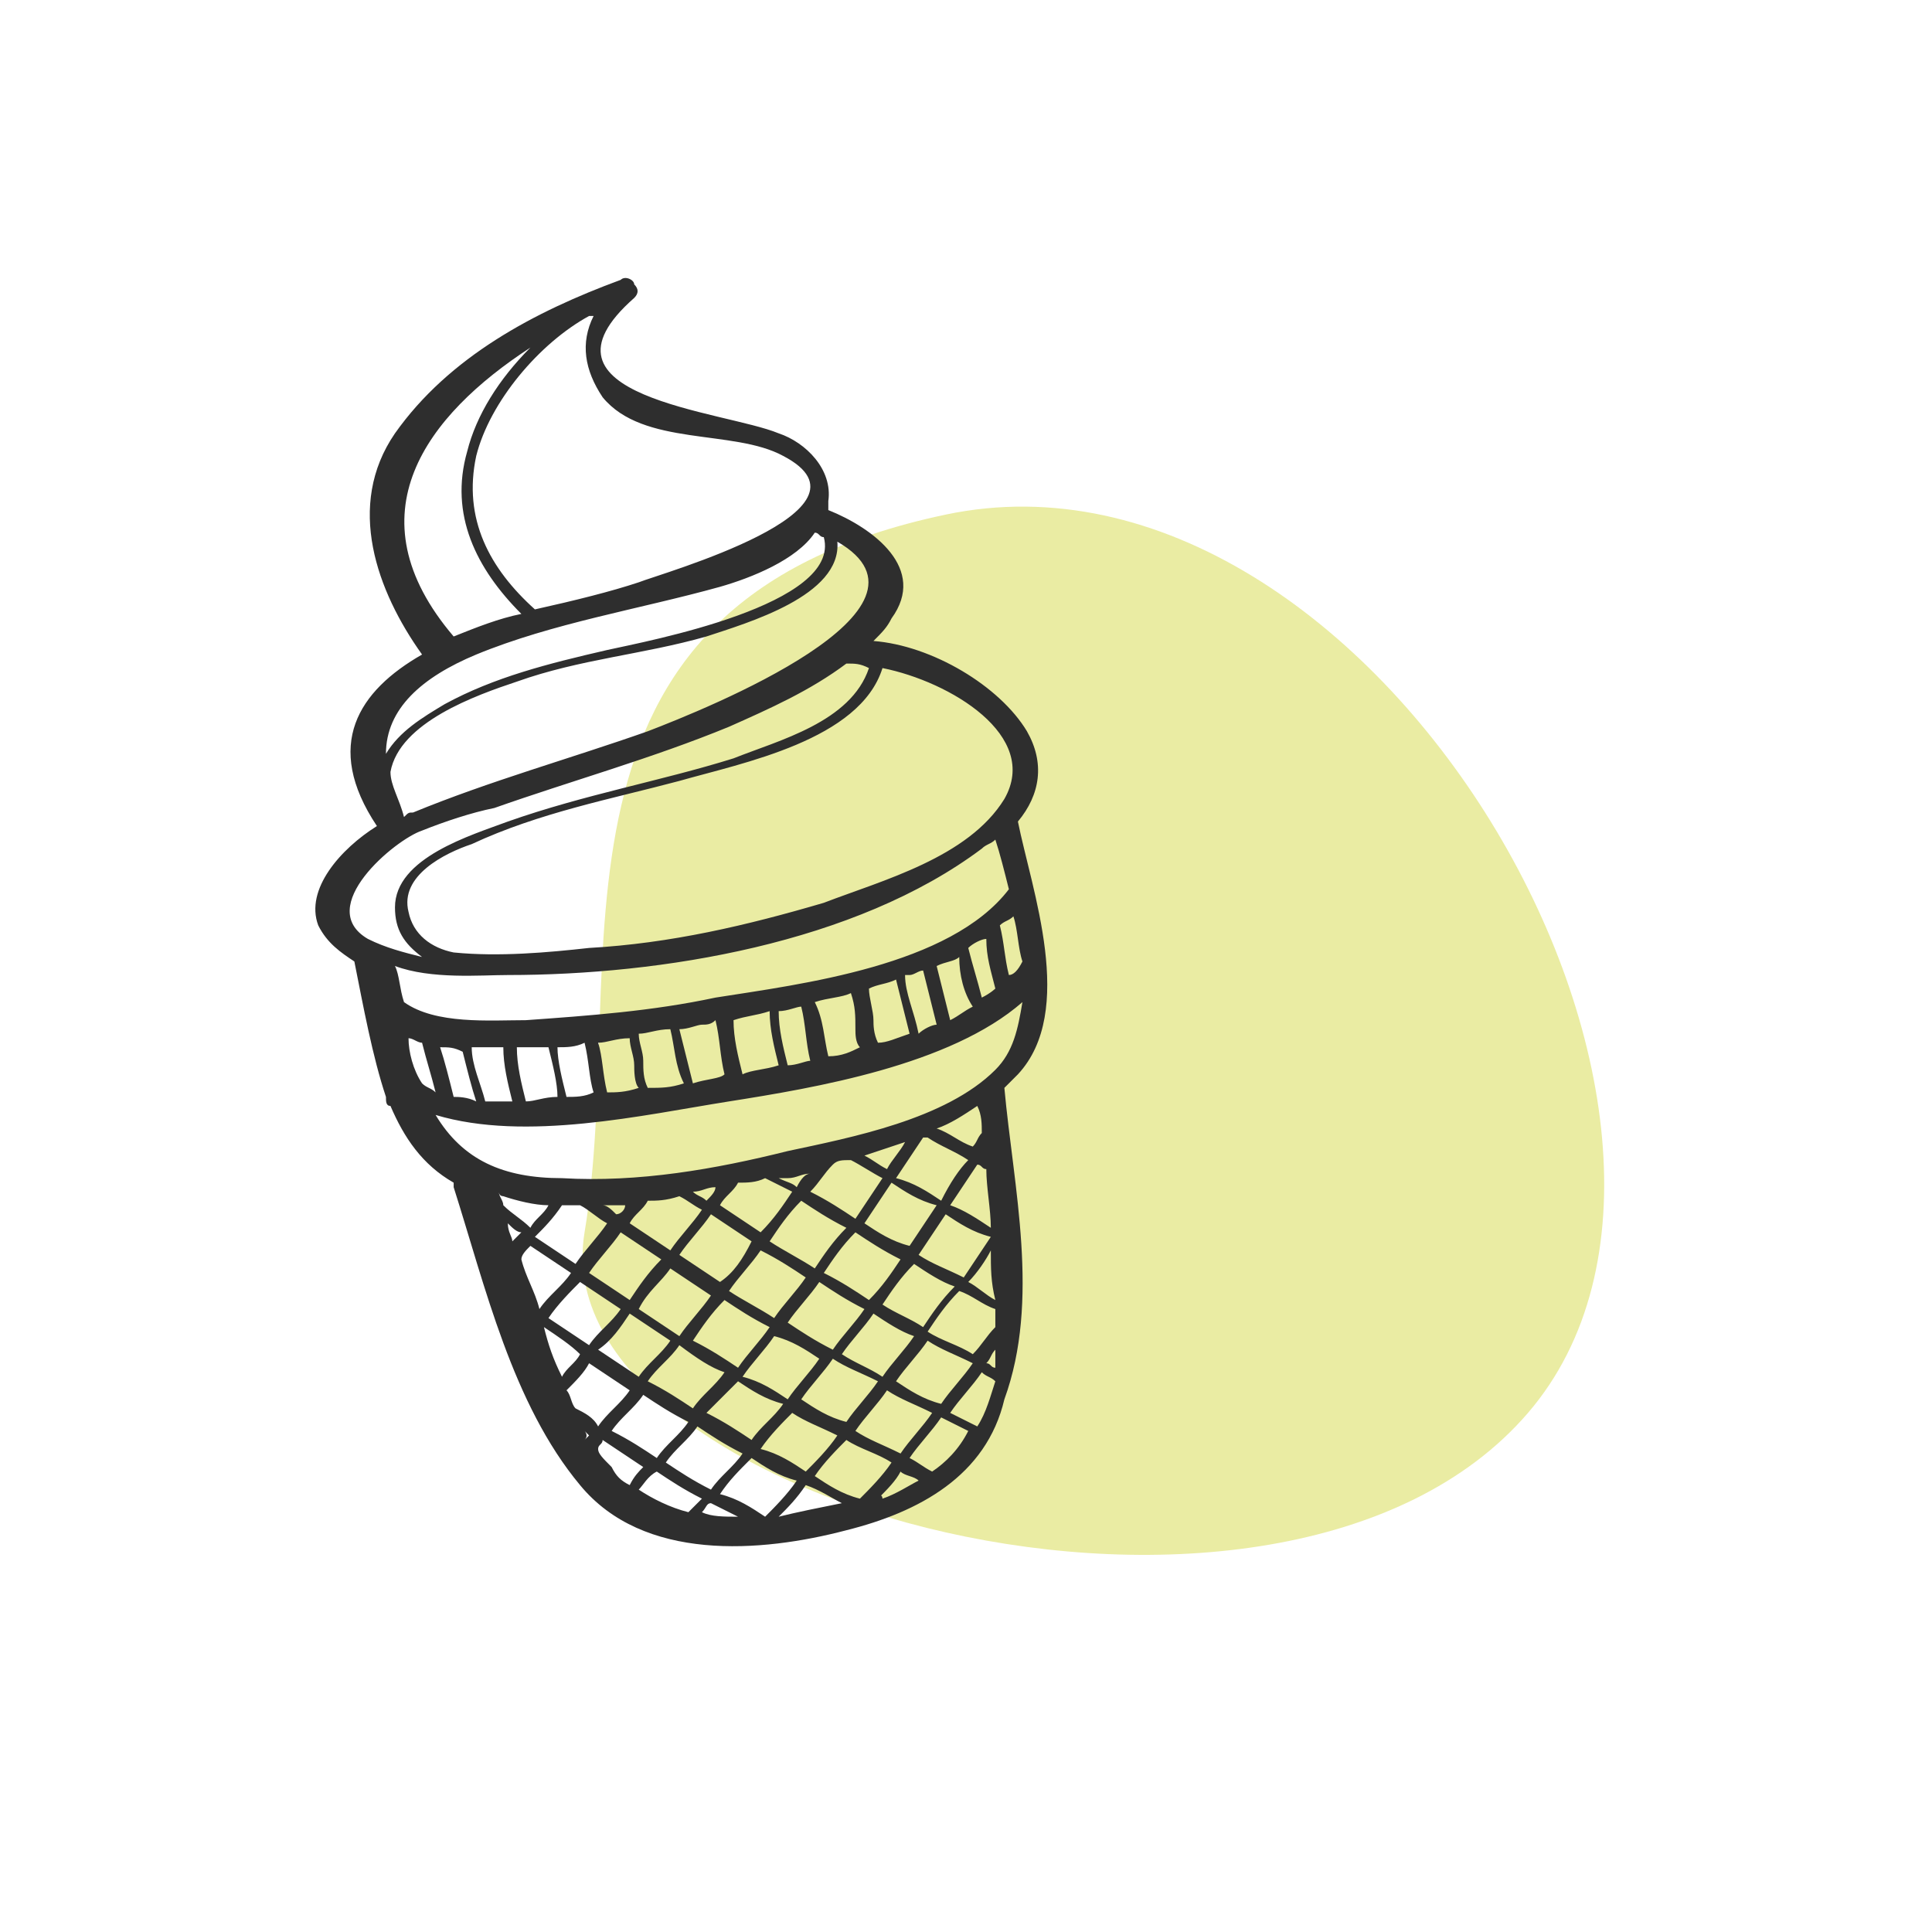 <?xml version="1.0" encoding="utf-8"?>
<svg xmlns="http://www.w3.org/2000/svg" xmlns:xlink="http://www.w3.org/1999/xlink" version="1.1" id="Ebene_1" x="0px" y="0px" viewBox="0 0 42.7 42.8" style="enable-background:new 0 0 42.7 42.8;" xml:space="preserve" width="43" height="43">
<style type="text/css">
	.st0{fill:#EAECA3;}
	.st1{fill:#2E2E2E;}
</style>
<g>
	<path id="Pfad_7_1_" class="st0" d="M20.9,11.4c-9.5,2-7,9.9-8,15.9s15.4,10.4,20.9,4S30.4,9.4,20.9,11.4z"/>
	<path class="st1" d="M22.2,24.1c0.1-0.1,0.2-0.2,0.3-0.3c1.3-1.4,0.3-4.1,0-5.6c0.5-0.6,0.6-1.3,0.2-2c-0.6-1-2.1-1.9-3.4-2   c0.2-0.2,0.3-0.3,0.4-0.5c0.8-1.1-0.4-2-1.4-2.4c0-0.1,0-0.2,0-0.2c0.1-0.7-0.5-1.3-1.1-1.5c-1.2-0.5-5.7-0.8-3.2-3   c0.1-0.1,0.1-0.2,0-0.3c0-0.1-0.2-0.2-0.3-0.1c-1.9,0.7-3.8,1.7-5,3.4c-1.1,1.6-0.4,3.5,0.6,4.9c-1.4,0.8-2.2,2-1,3.8   c-0.8,0.5-1.6,1.4-1.3,2.2c0.2,0.4,0.5,0.6,0.8,0.8c0.2,1,0.4,2.1,0.7,3c0,0.1,0,0.2,0.1,0.2c0.3,0.7,0.7,1.3,1.4,1.7   c0,0,0,0,0,0.1c0.7,2.2,1.3,4.8,2.8,6.6c1.4,1.7,4,1.5,5.9,1c1.6-0.4,3.1-1.2,3.5-2.9C23,28.8,22.4,26.3,22.2,24.1   C22.2,24.1,22.2,24.1,22.2,24.1z M22,30.3c-0.1,0-0.1-0.1-0.2-0.1c0.1-0.1,0.1-0.2,0.2-0.3C22,30,22,30.1,22,30.3z M21.6,31.6   c-0.2-0.1-0.4-0.2-0.6-0.3c0.2-0.3,0.5-0.6,0.7-0.9c0.1,0.1,0.2,0.1,0.3,0.2C21.9,30.9,21.8,31.3,21.6,31.6z M14.1,33   c0.1-0.1,0.2-0.3,0.4-0.4c0.3,0.2,0.6,0.4,1,0.6c-0.1,0.1-0.2,0.2-0.3,0.3C14.8,33.4,14.4,33.2,14.1,33z M14.7,32.4   c0.2-0.3,0.5-0.5,0.7-0.8c0.3,0.2,0.6,0.4,1,0.6c-0.2,0.3-0.5,0.5-0.7,0.8C15.3,32.8,15,32.6,14.7,32.4z M12.9,31.7   c0,0,0.1,0.1,0.1,0.1c0,0,0,0-0.1,0.1C13,31.8,12.9,31.7,12.9,31.7z M12.7,31.2c-0.1-0.1-0.1-0.3-0.2-0.4c0.2-0.2,0.4-0.4,0.5-0.6   c0.3,0.2,0.6,0.4,0.9,0.6c-0.2,0.3-0.5,0.5-0.7,0.8C13.1,31.4,12.9,31.3,12.7,31.2z M11.2,27.1c0.1,0.1,0.2,0.2,0.3,0.2   c-0.1,0.1-0.1,0.1-0.2,0.2C11.3,27.4,11.2,27.3,11.2,27.1z M11.7,27.6c0.3,0.2,0.6,0.4,0.9,0.6c-0.2,0.3-0.5,0.5-0.7,0.8   c0,0,0,0,0,0c-0.1-0.4-0.3-0.7-0.4-1.1C11.5,27.8,11.6,27.7,11.7,27.6z M12.8,26.7c0.2,0.1,0.4,0.3,0.6,0.4   c-0.2,0.3-0.5,0.6-0.7,0.9c-0.3-0.2-0.6-0.4-0.9-0.6c0.2-0.2,0.4-0.4,0.6-0.7C12.6,26.7,12.7,26.7,12.8,26.7z M22,29.4   c-0.2,0.2-0.3,0.4-0.5,0.6c-0.3-0.2-0.7-0.3-1-0.5c0.2-0.3,0.4-0.6,0.7-0.9c0.3,0.1,0.5,0.3,0.8,0.4C22,29.2,22,29.3,22,29.4z    M20.4,29.4c-0.3-0.2-0.6-0.3-0.9-0.5c0.2-0.3,0.4-0.6,0.7-0.9c0.3,0.2,0.6,0.4,0.9,0.5C20.8,28.8,20.6,29.1,20.4,29.4z M14.8,28.1   c0.3,0.2,0.6,0.4,0.9,0.6c-0.2,0.3-0.5,0.6-0.7,0.9c-0.3-0.2-0.6-0.4-0.9-0.6C14.3,28.6,14.6,28.4,14.8,28.1z M13.9,28.8   c-0.3-0.2-0.6-0.4-0.9-0.6c0.2-0.3,0.5-0.6,0.7-0.9c0.3,0.2,0.6,0.4,0.9,0.6C14.3,28.2,14.1,28.5,13.9,28.8z M19.9,27.9   c-0.2,0.3-0.4,0.6-0.7,0.9c-0.3-0.2-0.6-0.4-1-0.6c0.2-0.3,0.4-0.6,0.7-0.9C19.2,27.5,19.5,27.7,19.9,27.9z M19.1,27.1   c0.2-0.3,0.4-0.6,0.6-0.9c0.3,0.2,0.6,0.4,1,0.5c-0.2,0.3-0.4,0.6-0.6,0.9C19.7,27.5,19.4,27.3,19.1,27.1z M17.4,29.3   c0.2-0.3,0.5-0.6,0.7-0.9c0.3,0.2,0.6,0.4,1,0.6c-0.2,0.3-0.5,0.6-0.7,0.9C18,29.7,17.7,29.5,17.4,29.3z M18.1,30.1   c-0.2,0.3-0.5,0.6-0.7,0.9c-0.3-0.2-0.6-0.4-1-0.5c0.2-0.3,0.5-0.6,0.7-0.9C17.5,29.7,17.8,29.9,18.1,30.1z M18,28.1   c-0.3-0.2-0.7-0.4-1-0.6c0.2-0.3,0.4-0.6,0.7-0.9c0.3,0.2,0.6,0.4,1,0.6C18.4,27.5,18.2,27.8,18,28.1z M17.8,28.3   c-0.2,0.3-0.5,0.6-0.7,0.9c-0.3-0.2-0.7-0.4-1-0.6c0.2-0.3,0.5-0.6,0.7-0.9C17.2,27.9,17.5,28.1,17.8,28.3z M15.9,28.4   c-0.3-0.2-0.6-0.4-0.9-0.6c0.2-0.3,0.5-0.6,0.7-0.9c0.3,0.2,0.6,0.4,0.9,0.6C16.4,27.9,16.2,28.2,15.9,28.4z M16,28.8   c0.3,0.2,0.6,0.4,1,0.6c-0.2,0.3-0.5,0.6-0.7,0.9c-0.3-0.2-0.6-0.4-1-0.6C15.5,29.4,15.7,29.1,16,28.8z M16,30.4   c-0.2,0.3-0.5,0.5-0.7,0.8c-0.3-0.2-0.6-0.4-1-0.6c0.2-0.3,0.5-0.5,0.7-0.8C15.4,30.1,15.7,30.3,16,30.4z M16.3,30.6   c0.3,0.2,0.6,0.4,1,0.5c-0.2,0.3-0.5,0.5-0.7,0.8c-0.3-0.2-0.6-0.4-1-0.6C15.8,31.1,16,30.9,16.3,30.6z M17.5,31.3   c0.3,0.2,0.6,0.3,1,0.5c-0.2,0.3-0.5,0.6-0.7,0.8c-0.3-0.2-0.6-0.4-1-0.5C17,31.8,17.3,31.5,17.5,31.3z M17.7,31   c0.2-0.3,0.5-0.6,0.7-0.9c0.3,0.2,0.6,0.3,1,0.5c-0.2,0.3-0.5,0.6-0.7,0.9C18.3,31.4,18,31.2,17.7,31z M18.6,30   c0.2-0.3,0.5-0.6,0.7-0.9c0.3,0.2,0.6,0.4,0.9,0.5c-0.2,0.3-0.5,0.6-0.7,0.9C19.2,30.3,18.9,30.2,18.6,30z M20.3,27.8   c0.2-0.3,0.4-0.6,0.6-0.9c0.3,0.2,0.6,0.4,1,0.5c-0.2,0.3-0.4,0.6-0.6,0.9C20.9,28.1,20.6,28,20.3,27.8z M21,26.7   c0.2-0.3,0.4-0.6,0.6-0.9c0.1,0,0.1,0.1,0.2,0.1c0,0.4,0.1,0.9,0.1,1.3C21.6,27,21.3,26.8,21,26.7z M20.8,26.6   c-0.3-0.2-0.6-0.4-1-0.5c0.2-0.3,0.4-0.6,0.6-0.9c0,0,0,0,0.1,0c0.3,0.2,0.6,0.3,0.9,0.5C21.2,25.9,21,26.2,20.8,26.6z M19.6,25.9   c-0.2-0.1-0.3-0.2-0.5-0.3c0.3-0.1,0.6-0.2,0.9-0.3C19.9,25.5,19.7,25.7,19.6,25.9z M18.8,25.7c0.2,0.1,0.5,0.3,0.7,0.4   c-0.2,0.3-0.4,0.6-0.6,0.9c-0.3-0.2-0.6-0.4-1-0.6c0.2-0.2,0.3-0.4,0.5-0.6C18.5,25.7,18.6,25.7,18.8,25.7z M17.6,26.3   c-0.1-0.1-0.2-0.1-0.4-0.2c0.1,0,0.1,0,0.2,0c0.2,0,0.3-0.1,0.5-0.1C17.8,26,17.7,26.1,17.6,26.3z M16.9,26.1   c0.2,0.1,0.4,0.2,0.6,0.3c-0.2,0.3-0.4,0.6-0.7,0.9c-0.3-0.2-0.6-0.4-0.9-0.6c0.1-0.2,0.3-0.3,0.4-0.5   C16.5,26.2,16.7,26.2,16.9,26.1z M15.6,26.6c-0.1-0.1-0.2-0.1-0.3-0.2c0.2,0,0.3-0.1,0.5-0.1C15.8,26.4,15.7,26.5,15.6,26.6z    M15,26.5c0.2,0.1,0.3,0.2,0.5,0.3c-0.2,0.3-0.5,0.6-0.7,0.9c-0.3-0.2-0.6-0.4-0.9-0.6c0.1-0.2,0.3-0.3,0.4-0.5   C14.5,26.6,14.7,26.6,15,26.5z M13.6,26.9c-0.1-0.1-0.2-0.2-0.3-0.2c0.2,0,0.4,0,0.5,0C13.8,26.8,13.7,26.9,13.6,26.9z M12.8,28.4   c0.3,0.2,0.6,0.4,0.9,0.6c-0.2,0.3-0.5,0.5-0.7,0.8c-0.3-0.2-0.6-0.4-0.9-0.6C12.3,28.9,12.6,28.6,12.8,28.4z M13.9,29.1   c0.3,0.2,0.6,0.4,0.9,0.6c-0.2,0.3-0.5,0.5-0.7,0.8c-0.3-0.2-0.6-0.4-0.9-0.6C13.5,29.7,13.7,29.4,13.9,29.1z M14.2,30.9   c0.3,0.2,0.6,0.4,1,0.6c-0.2,0.3-0.5,0.5-0.7,0.8c-0.3-0.2-0.6-0.4-1-0.6C13.7,31.4,14,31.2,14.2,30.9z M16.6,32.3   c0.3,0.2,0.6,0.4,1,0.5c-0.2,0.3-0.5,0.6-0.7,0.8c-0.3-0.2-0.6-0.4-1-0.5C16.1,32.8,16.3,32.6,16.6,32.3z M17.8,32.9   c0.3,0.1,0.6,0.3,0.8,0.4c-0.5,0.1-1,0.2-1.4,0.3C17.4,33.4,17.6,33.2,17.8,32.9z M18,32.7c0.2-0.3,0.5-0.6,0.7-0.8   c0.3,0.2,0.7,0.3,1,0.5c-0.2,0.3-0.5,0.6-0.7,0.8C18.6,33.1,18.3,32.9,18,32.7z M18.9,31.7c0.2-0.3,0.5-0.6,0.7-0.9   c0.3,0.2,0.6,0.3,1,0.5c-0.2,0.3-0.5,0.6-0.7,0.9C19.5,32,19.2,31.9,18.9,31.7z M19.8,30.6c0.2-0.3,0.5-0.6,0.7-0.9   c0.3,0.2,0.6,0.3,1,0.5c-0.2,0.3-0.5,0.6-0.7,0.9C20.4,31,20.1,30.8,19.8,30.6z M21.4,28.4c0.2-0.2,0.4-0.5,0.5-0.7   c0,0.4,0,0.7,0.1,1.1C21.8,28.7,21.6,28.5,21.4,28.4z M21.8,25.5C21.8,25.5,21.8,25.5,21.8,25.5C21.8,25.5,21.8,25.5,21.8,25.5   C21.8,25.5,21.8,25.5,21.8,25.5z M21.7,25.1c-0.1,0.1-0.1,0.2-0.2,0.3c-0.3-0.1-0.5-0.3-0.8-0.4c0.3-0.1,0.6-0.3,0.9-0.5   C21.7,24.7,21.7,24.9,21.7,25.1z M9.3,24C9.1,23.7,9,23.3,9,23c0.1,0,0.2,0.1,0.3,0.1c0.1,0.4,0.2,0.7,0.3,1.1   C9.5,24.1,9.4,24.1,9.3,24z M10,24.3c-0.1-0.4-0.2-0.8-0.3-1.1c0.2,0,0.3,0,0.5,0.1c0.1,0.4,0.2,0.8,0.3,1.1   C10.3,24.3,10.1,24.3,10,24.3z M10.7,24.4c-0.1-0.4-0.3-0.8-0.3-1.2c0.2,0,0.4,0,0.7,0c0,0,0,0,0,0c0,0.4,0.1,0.8,0.2,1.2   C11.1,24.4,10.9,24.4,10.7,24.4z M11.6,24.4c-0.1-0.4-0.2-0.8-0.2-1.2c0.2,0,0.5,0,0.7,0c0.1,0.4,0.2,0.8,0.2,1.1c0,0,0,0,0,0   C12,24.3,11.8,24.4,11.6,24.4z M12.5,24.3c-0.1-0.4-0.2-0.8-0.2-1.1c0.2,0,0.4,0,0.6-0.1c0.1,0.4,0.1,0.8,0.2,1.1   C12.9,24.3,12.7,24.3,12.5,24.3z M13.4,24.2c-0.1-0.4-0.1-0.8-0.2-1.1c0.2,0,0.4-0.1,0.7-0.1c0,0.2,0.1,0.4,0.1,0.6   c0,0.1,0,0.4,0.1,0.5C13.8,24.2,13.6,24.2,13.4,24.2z M14.3,24.1C14.3,24.1,14.3,24.1,14.3,24.1c-0.1-0.2-0.1-0.4-0.1-0.6   c0-0.2-0.1-0.4-0.1-0.6c0.2,0,0.4-0.1,0.7-0.1c0.1,0.4,0.1,0.8,0.3,1.2C14.8,24.1,14.6,24.1,14.3,24.1z M15.3,24   c-0.1-0.4-0.2-0.8-0.3-1.2c0.2,0,0.4-0.1,0.5-0.1c0.1,0,0.2,0,0.3-0.1c0.1,0.4,0.1,0.8,0.2,1.2C15.9,23.9,15.6,23.9,15.3,24z    M16.4,23.8c-0.1-0.4-0.2-0.8-0.2-1.2c0.3-0.1,0.5-0.1,0.8-0.2c0,0.4,0.1,0.8,0.2,1.2C16.9,23.7,16.6,23.7,16.4,23.8z M17.4,23.6   c-0.1-0.4-0.2-0.8-0.2-1.2c0.2,0,0.4-0.1,0.5-0.1c0.1,0.4,0.1,0.8,0.2,1.2C17.8,23.5,17.6,23.6,17.4,23.6z M18.3,23.4   c-0.1-0.4-0.1-0.8-0.3-1.2c0.3-0.1,0.6-0.1,0.8-0.2c0.1,0.3,0.1,0.5,0.1,0.8c0,0.1,0,0.3,0.1,0.4C18.8,23.3,18.6,23.4,18.3,23.4z    M19.4,23.1c-0.1-0.2-0.1-0.4-0.1-0.5c0-0.2-0.1-0.5-0.1-0.7c0.2-0.1,0.4-0.1,0.6-0.2c0.1,0.4,0.2,0.8,0.3,1.2   C19.8,23,19.6,23.1,19.4,23.1z M20.3,22.9C20.2,22.4,20,22,20,21.6c0,0,0.1,0,0.1,0c0.1,0,0.2-0.1,0.3-0.1c0.1,0.4,0.2,0.8,0.3,1.2   C20.6,22.7,20.4,22.8,20.3,22.9z M21,22.6c-0.1-0.4-0.2-0.8-0.3-1.2c0.2-0.1,0.4-0.1,0.5-0.2c0,0.4,0.1,0.8,0.3,1.1   C21.3,22.4,21.2,22.5,21,22.6z M21.7,22.1c-0.1-0.4-0.2-0.7-0.3-1.1c0.1-0.1,0.3-0.2,0.4-0.2c0,0.4,0.1,0.7,0.2,1.1   C22,21.9,21.9,22,21.7,22.1z M22.3,21.6c-0.1-0.4-0.1-0.7-0.2-1.1c0.1-0.1,0.2-0.1,0.3-0.2c0.1,0.3,0.1,0.7,0.2,1   C22.5,21.5,22.4,21.6,22.3,21.6z M22.2,17.7c-0.8,1.3-2.7,1.8-4,2.3c-1.7,0.5-3.4,0.9-5.2,1c-0.9,0.1-2,0.2-3,0.1   c-0.5-0.1-0.9-0.4-1-0.9c-0.2-0.8,0.8-1.3,1.4-1.5c1.5-0.7,3.1-1,4.6-1.4c1.4-0.4,4-0.9,4.5-2.5C21,15.1,23,16.3,22.2,17.7z    M17.3,10.1c2.3,1.2-2.7,2.6-3.2,2.8c-0.6,0.2-1.4,0.4-2.3,0.6c-1-0.9-1.6-2-1.3-3.4C10.8,8.9,11.9,7.6,13,7c0,0,0,0,0.1,0   c-0.3,0.6-0.2,1.2,0.2,1.8C14.2,9.9,16.2,9.5,17.3,10.1z M10,14.1c-2.3-2.7-0.6-4.9,1.7-6.4C11,8.4,10.5,9.2,10.3,10   c-0.4,1.4,0.2,2.6,1.2,3.6C11,13.7,10.5,13.9,10,14.1C10,14.2,10,14.2,10,14.1z M10.5,14.5c1.7-0.7,3.6-1,5.4-1.5   c0.7-0.2,1.7-0.6,2.1-1.2c0.1,0,0.1,0.1,0.2,0.1c0.4,1.5-3.9,2.3-4.8,2.5c-1.3,0.3-2.5,0.6-3.6,1.2c-0.5,0.3-1,0.6-1.3,1.1   C8.5,15.7,9.3,15,10.5,14.5z M8.6,17.1c0.2-1.1,1.9-1.7,2.8-2c1.4-0.5,2.8-0.6,4.2-1c0.9-0.3,3-0.9,2.9-2.1   c2.6,1.5-2.9,3.7-4.2,4.2c-1.7,0.6-3.5,1.1-5.2,1.8c-0.1,0-0.1,0-0.2,0.1C8.8,17.7,8.6,17.4,8.6,17.1z M9.3,18.4   c0.5-0.2,1.1-0.4,1.6-0.5c1.7-0.6,3.5-1.1,5.2-1.8c0.9-0.4,1.8-0.8,2.6-1.4c0.2,0,0.3,0,0.5,0.1c-0.4,1.2-2,1.6-3,2   c-1.6,0.5-3.3,0.8-5,1.4c-0.8,0.3-2.5,0.8-2.5,1.9c0,0.5,0.2,0.8,0.6,1.1c-0.4-0.1-0.8-0.2-1.2-0.4C6.9,20.1,8.7,18.6,9.3,18.4z    M11.2,21.6c3.4,0,7.7-0.7,10.5-2.8c0.1-0.1,0.2-0.1,0.3-0.2c0.1,0.3,0.2,0.7,0.3,1.1c-1.3,1.7-4.6,2.1-6.5,2.4   c-1.4,0.3-2.8,0.4-4.2,0.5c-0.8,0-2,0.1-2.7-0.4c-0.1-0.3-0.1-0.6-0.2-0.8C9.5,21.7,10.6,21.6,11.2,21.6z M9.6,24.7   c2,0.6,4.6,0,6.5-0.3c1.9-0.3,4.9-0.8,6.5-2.2c-0.1,0.6-0.2,1.1-0.6,1.5c-1.1,1.1-3.2,1.5-4.6,1.8c-1.6,0.4-3.3,0.7-5,0.6   C11.1,26.1,10.2,25.7,9.6,24.7z M11.1,26.5c0.3,0.1,0.7,0.2,1,0.2c-0.1,0.2-0.3,0.3-0.4,0.5c-0.2-0.2-0.4-0.3-0.6-0.5   c0-0.1-0.1-0.2-0.1-0.3C11,26.4,11,26.5,11.1,26.5z M12,29.4c0.3,0.2,0.6,0.4,0.8,0.6c-0.1,0.2-0.3,0.3-0.4,0.5   C12.2,30.1,12.1,29.8,12,29.4L12,29.4z M13.2,32.1c0-0.1,0.1-0.1,0.1-0.2c0.3,0.2,0.6,0.4,0.9,0.6c-0.1,0.1-0.2,0.2-0.3,0.4   c-0.2-0.1-0.3-0.2-0.4-0.4C13.3,32.3,13.2,32.2,13.2,32.1z M15.5,33.5c0.1-0.1,0.1-0.2,0.2-0.2c0.2,0.1,0.4,0.2,0.6,0.3   C16,33.6,15.7,33.6,15.5,33.5z M19.4,33.2c0.2-0.2,0.4-0.4,0.5-0.6c0.1,0.1,0.3,0.1,0.4,0.2c-0.2,0.1-0.5,0.3-0.8,0.4   C19.5,33.1,19.4,33.1,19.4,33.2z M20.6,32.6c-0.2-0.1-0.3-0.2-0.5-0.3c0.2-0.3,0.5-0.6,0.7-0.9c0.2,0.1,0.4,0.2,0.6,0.3   C21.2,32.1,20.9,32.4,20.6,32.6z"/>
</g>
</svg>
